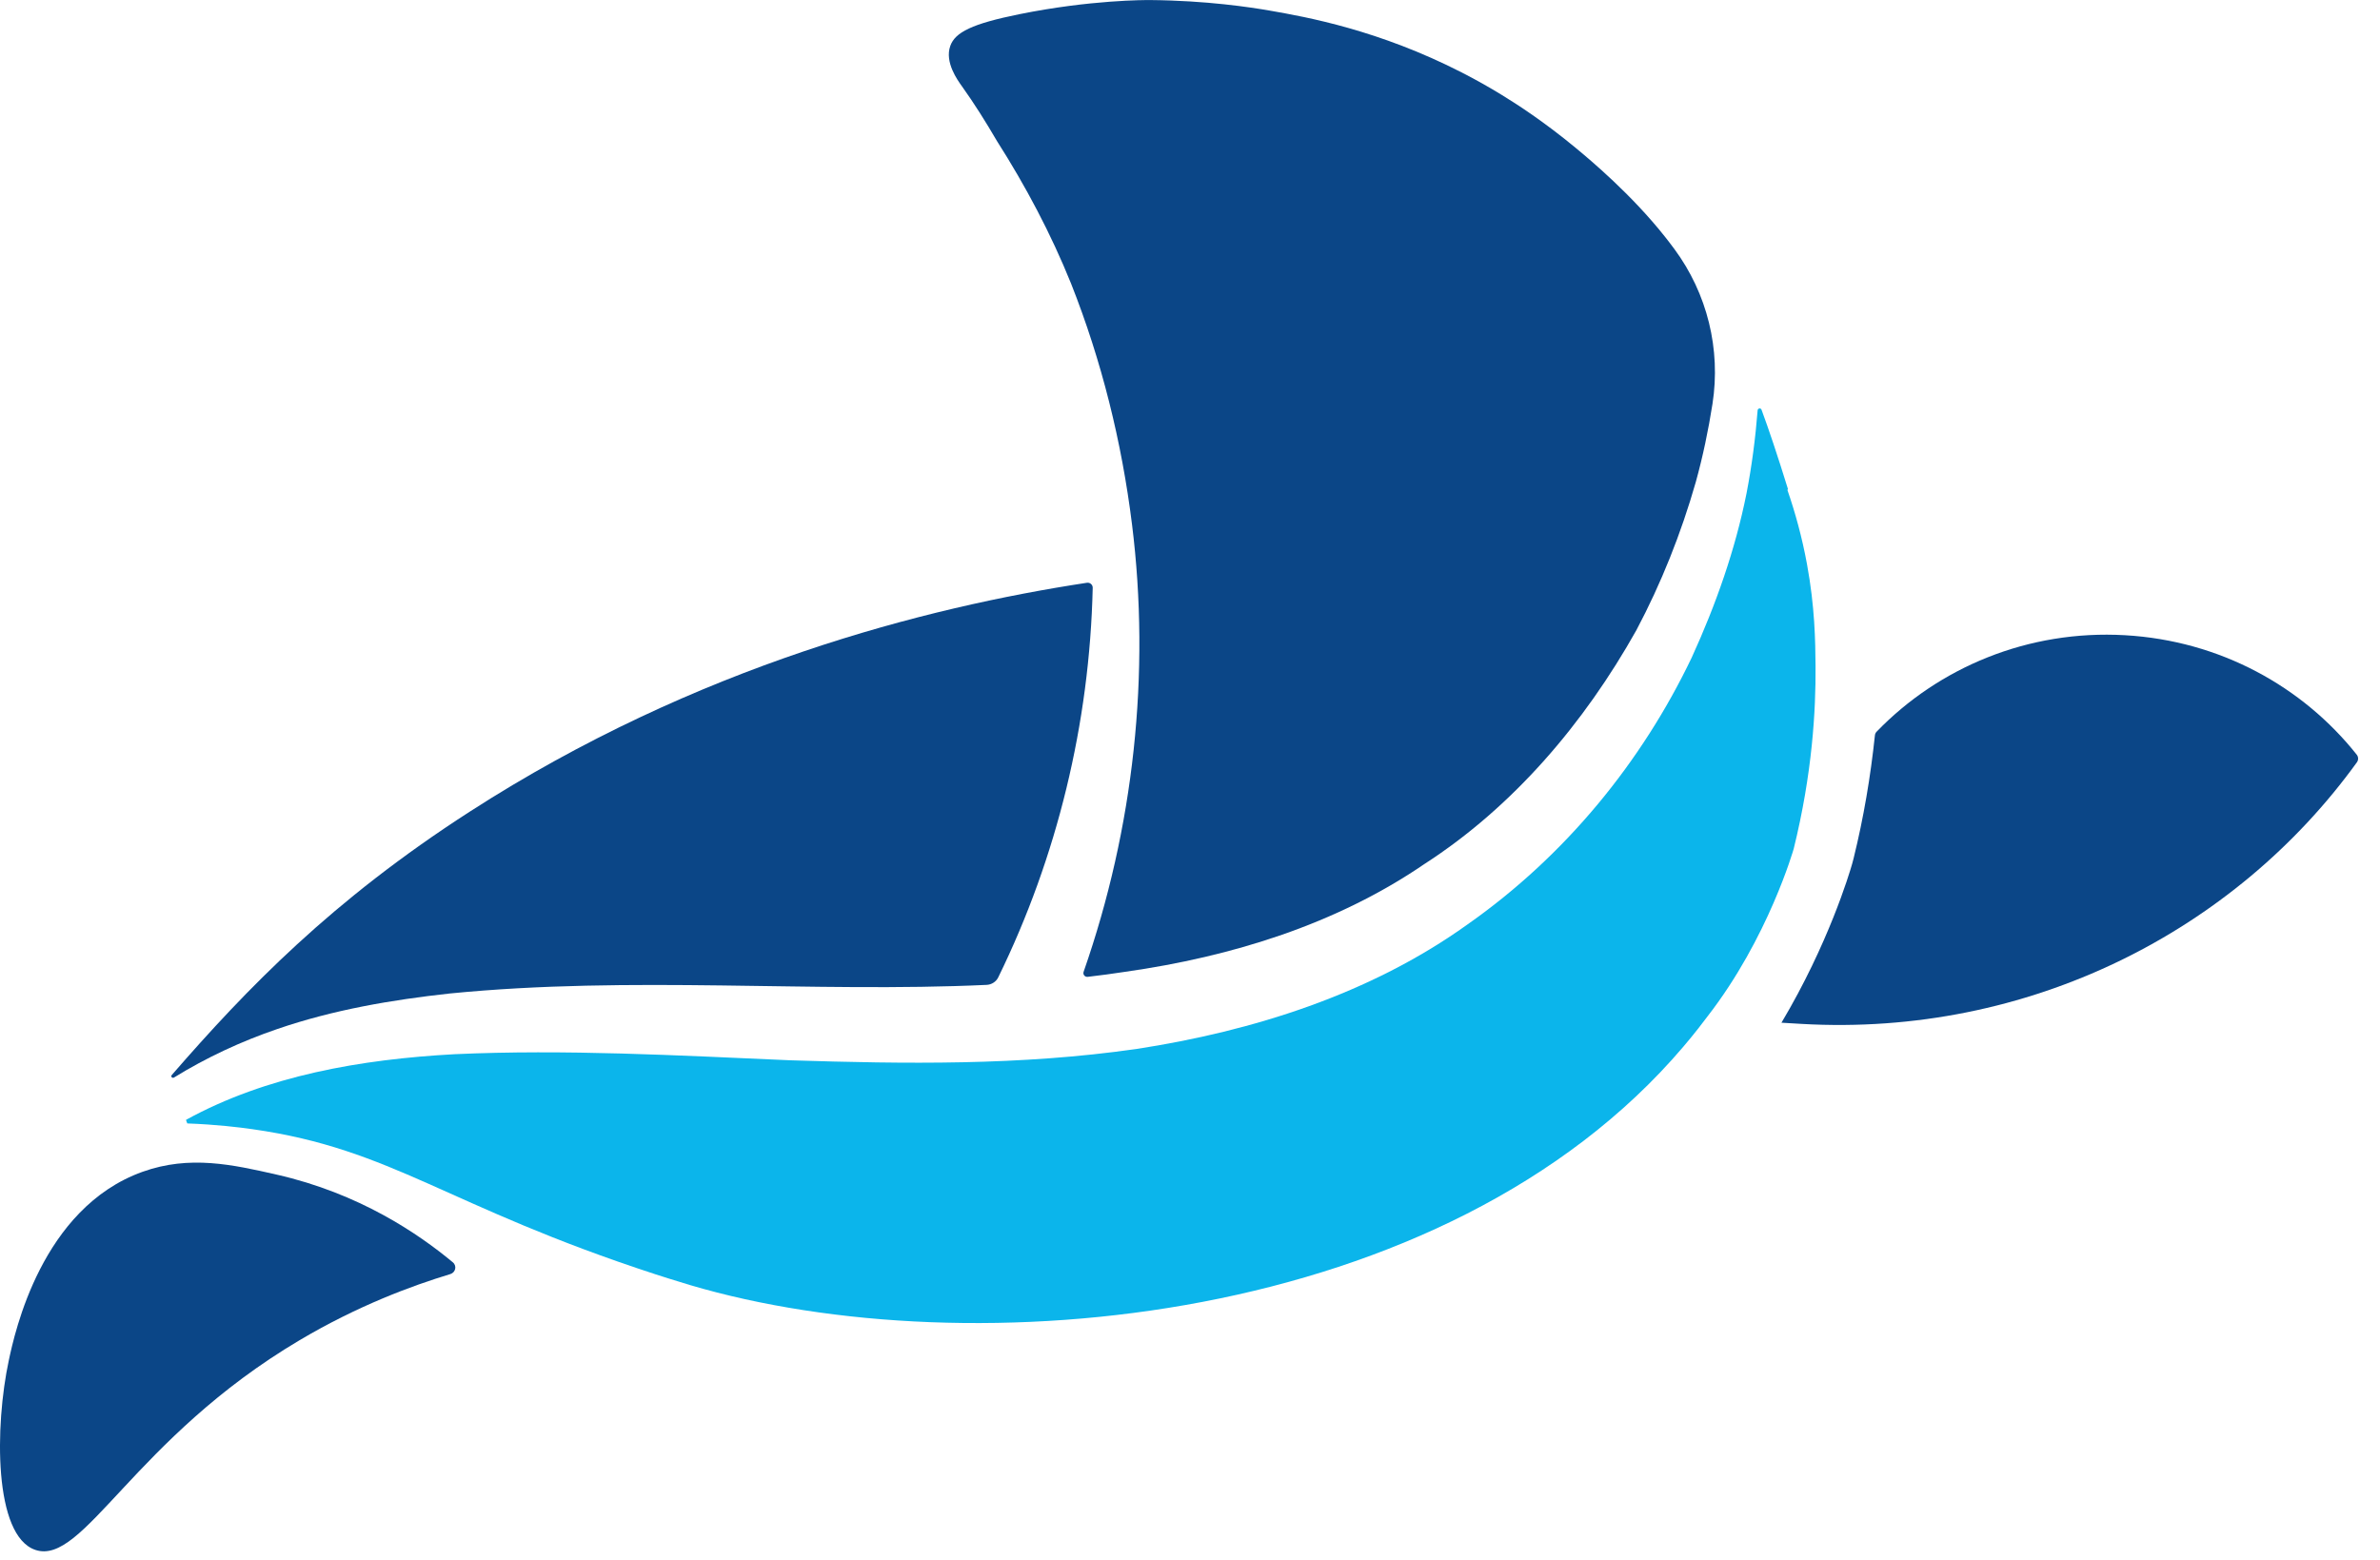 <svg xmlns="http://www.w3.org/2000/svg" width="90" height="59" viewBox="0 0 90 59" fill="none">
          <path d="M80.36 24.026C76.686 23.815 73.309 25.25 70.965 27.674C70.928 27.712 70.905 27.761 70.9 27.813C70.736 29.367 70.475 30.922 70.095 32.463L70.039 32.674C69.935 33.039 69.138 35.708 67.366 38.682L68.079 38.724C68.095 38.724 68.11 38.726 68.126 38.727C76.711 39.219 84.505 35.23 89.127 28.832C89.189 28.746 89.187 28.628 89.121 28.545C87.076 25.968 83.951 24.232 80.36 24.026Z" fill="#0B4687"></path>
          <path d="M37.696 5.327C38.786 7.038 39.741 8.838 40.504 10.729C41.658 13.645 42.419 16.712 42.808 19.839C43.508 25.465 42.882 31.296 40.977 36.757C40.941 36.858 41.025 36.96 41.133 36.947C41.603 36.892 42.072 36.83 42.539 36.758C46.609 36.181 50.554 34.945 53.861 32.682C57.227 30.511 59.909 27.349 61.877 23.841C62.821 22.062 63.568 20.183 64.126 18.235C64.394 17.264 64.602 16.276 64.758 15.276C65.079 13.215 64.563 11.103 63.313 9.414C63.171 9.222 63.051 9.069 62.964 8.958C61.686 7.345 60.138 6.052 59.59 5.598C58.375 4.592 57.363 3.942 56.795 3.594C56.338 3.313 55.837 3.028 55.284 2.745C52.144 1.136 49.416 0.644 48.016 0.401C47.297 0.276 45.635 0.021 43.493 0.002C43.325 0.001 41.233 -0.007 38.542 0.538C36.756 0.9 36.117 1.22 35.934 1.74C35.717 2.356 36.214 3.037 36.373 3.259C36.849 3.925 37.283 4.62 37.696 5.327Z" fill="#0B4687"></path>
          <path d="M10.491 38.919C12.609 38.192 14.813 37.818 16.997 37.578C23.909 36.894 30.718 37.557 37.311 37.251C37.498 37.242 37.667 37.133 37.748 36.968C39.974 32.419 41.205 27.365 41.321 22.234C41.324 22.117 41.219 22.024 41.102 22.042C35.035 22.966 26.359 25.162 17.772 30.694C12.53 34.071 9.335 37.395 6.495 40.661C6.445 40.719 6.516 40.795 6.581 40.755C7.808 39.997 9.129 39.384 10.491 38.919Z" fill="#0B4687"></path>
          <path d="M68.332 21.34C68.143 20.31 67.882 19.373 67.591 18.532C67.597 18.523 67.606 18.51 67.613 18.501C67.211 17.203 66.883 16.227 66.613 15.499C66.585 15.421 66.471 15.438 66.465 15.52C66.382 16.572 66.246 17.622 66.044 18.666C65.617 20.797 64.887 22.869 63.974 24.868C62.085 28.822 59.194 32.368 55.495 34.964C51.809 37.609 47.358 39 42.99 39.673C38.584 40.308 34.202 40.24 29.903 40.104C25.605 39.918 21.361 39.683 17.192 39.873C13.643 40.066 10.077 40.685 7.036 42.355C7.029 42.359 7.083 42.492 7.083 42.492C8.186 42.532 9.051 42.639 9.551 42.71C14.872 43.468 16.863 45.613 24.787 48.198C24.896 48.233 25.556 48.446 26.093 48.605C36.714 51.75 54.666 50.155 63.652 39.594C64.091 39.078 64.417 38.649 64.573 38.439C66.87 35.481 67.83 32.101 67.83 32.101C68.532 29.256 68.668 26.868 68.655 25.199C68.647 24.239 68.631 22.965 68.332 21.34Z" fill="#0BB5EB"></path>
          <path d="M17.029 48.19C17.23 48.128 17.285 47.877 17.123 47.744C15.823 46.663 13.587 45.136 10.46 44.427C8.799 44.05 7.174 43.682 5.389 44.321C1.569 45.691 0.555 50.414 0.334 51.448C-0.2 53.933 -0.243 58.088 1.337 58.622C3.156 59.236 5.056 54.411 11.327 50.692C13.53 49.385 15.571 48.631 17.029 48.19Z" fill="#0B4687"></path>
        </svg>